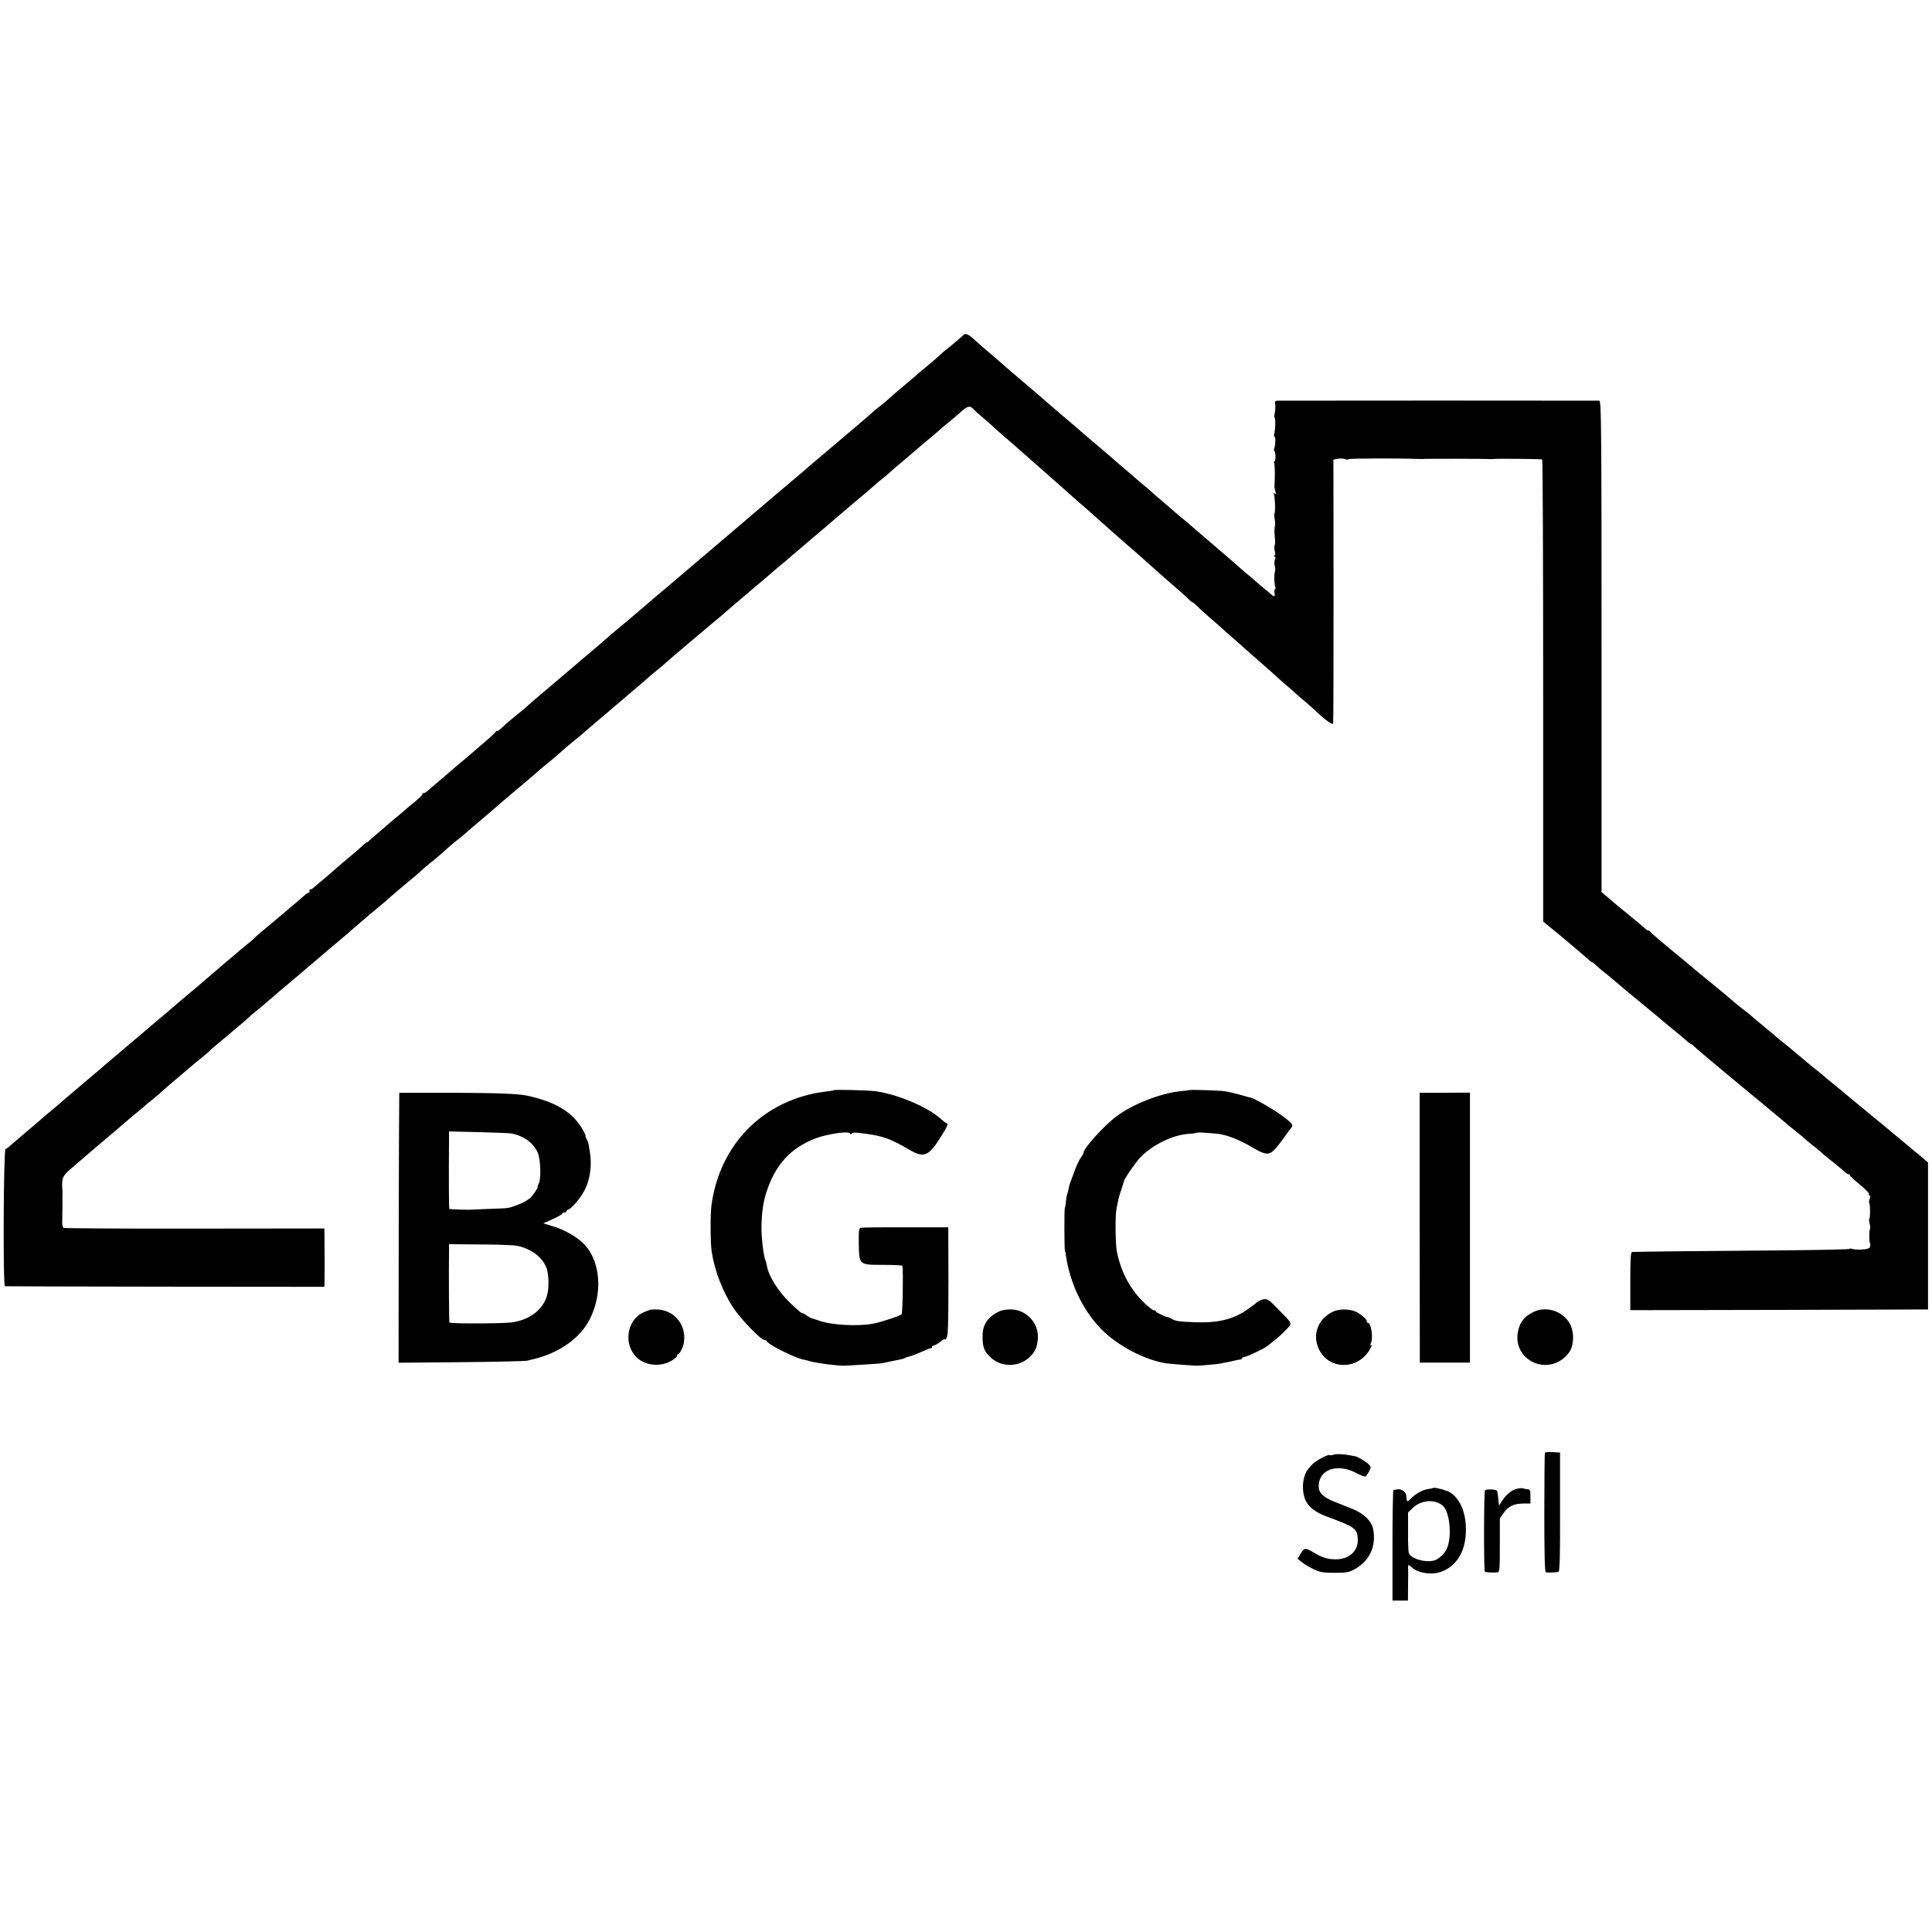 <?xml version="1.0" standalone="no"?>
<!DOCTYPE svg PUBLIC "-//W3C//DTD SVG 20010904//EN"
 "http://www.w3.org/TR/2001/REC-SVG-20010904/DTD/svg10.dtd">
<svg version="1.0" xmlns="http://www.w3.org/2000/svg"
 width="1364pt" height="1364pt" viewBox="0 0 1364 1364"
 preserveAspectRatio="xMidYMid meet">
<g transform="translate(0,1364) scale(0.1,-0.1)"
fill="#000000" stroke="none">
<path d="M6804 11277 c-11 -12 -90 -79 -126 -107 -11 -8 -32 -26 -46 -40 -15
-14 -54 -48 -87 -75 -33 -27 -78 -65 -100 -85 -22 -19 -65 -55 -95 -80 -30
-25 -65 -55 -77 -67 -12 -12 -39 -34 -60 -50 -20 -15 -46 -37 -58 -48 -12 -11
-45 -40 -75 -65 -50 -42 -101 -86 -182 -155 -19 -16 -59 -50 -89 -75 -29 -25
-72 -61 -94 -80 -22 -20 -83 -71 -135 -115 -128 -108 -133 -112 -225 -191 -44
-38 -123 -105 -175 -149 -52 -44 -97 -82 -100 -85 -3 -3 -48 -41 -100 -85 -52
-44 -129 -109 -170 -145 -42 -36 -100 -85 -130 -110 -30 -25 -75 -63 -100 -85
-66 -57 -189 -161 -238 -201 -13 -10 -34 -28 -46 -39 -59 -52 -96 -84 -151
-130 -33 -27 -62 -52 -65 -55 -3 -3 -48 -41 -100 -85 -52 -44 -97 -82 -100
-85 -3 -3 -34 -29 -70 -59 -36 -30 -72 -62 -81 -70 -8 -9 -32 -29 -53 -46 -46
-36 -113 -93 -138 -117 -10 -10 -22 -18 -27 -18 -5 0 -11 -4 -13 -9 -1 -4 -37
-37 -78 -72 -41 -35 -80 -68 -86 -74 -6 -5 -33 -28 -59 -50 -27 -22 -85 -71
-129 -110 -45 -38 -89 -76 -100 -85 -10 -8 -24 -21 -31 -27 -8 -7 -19 -13 -26
-13 -7 0 -10 -3 -6 -6 3 -3 -20 -26 -51 -52 -31 -25 -59 -48 -62 -51 -3 -3
-25 -23 -50 -43 -25 -20 -58 -49 -75 -63 -16 -15 -52 -45 -79 -68 -27 -23 -55
-48 -62 -55 -8 -7 -14 -11 -14 -8 0 2 -12 -8 -28 -22 -15 -15 -52 -47 -82 -72
-46 -38 -98 -82 -146 -125 -6 -5 -33 -28 -59 -50 -27 -22 -54 -46 -61 -52 -7
-7 -18 -13 -24 -13 -6 0 -8 -4 -5 -10 3 -6 2 -10 -3 -10 -4 0 -22 -12 -39 -27
-34 -30 -49 -43 -138 -118 -33 -27 -62 -52 -65 -55 -3 -3 -32 -27 -65 -54 -33
-27 -67 -56 -75 -65 -8 -9 -35 -32 -60 -52 -25 -20 -55 -45 -66 -55 -12 -11
-43 -37 -70 -59 -27 -22 -55 -47 -64 -55 -9 -8 -72 -62 -140 -120 -137 -115
-161 -135 -195 -165 -12 -11 -44 -38 -71 -60 -26 -22 -98 -83 -159 -135 -61
-52 -135 -115 -165 -140 -29 -25 -88 -74 -129 -110 -42 -36 -101 -85 -130
-110 -30 -25 -62 -52 -71 -60 -9 -8 -43 -37 -75 -65 -33 -27 -71 -59 -85 -71
-14 -13 -74 -64 -135 -116 -60 -51 -116 -98 -122 -105 -7 -6 -18 -13 -24 -15
-14 -5 -19 -967 -4 -969 6 -1 515 -2 1133 -3 l1122 -1 1 30 c1 29 1 190 0 321
l-1 61 -916 -1 c-504 -1 -920 2 -926 5 -5 4 -9 23 -9 43 1 20 1 44 1 54 0 9 0
28 1 42 0 14 0 32 0 40 -1 8 -1 26 0 40 0 14 0 31 0 38 -7 92 -1 108 52 154
27 23 73 63 101 87 28 24 62 53 76 65 89 75 227 192 236 201 6 5 28 24 48 40
21 17 48 39 60 50 12 12 45 39 72 60 27 22 54 45 59 51 6 6 55 49 110 95 55
46 102 86 105 89 3 3 27 24 55 45 27 22 57 47 65 56 8 9 42 38 75 65 33 27 62
51 65 54 3 3 32 28 65 55 33 28 67 57 75 65 8 9 27 25 42 36 24 19 125 105
152 129 6 6 38 33 71 60 33 28 65 55 71 60 6 6 35 30 64 55 30 25 101 85 159
135 58 49 112 94 119 100 7 5 23 19 35 31 22 20 209 179 235 199 7 5 23 19 35
31 12 11 67 58 122 104 55 45 105 87 110 94 6 6 33 29 60 51 47 37 85 70 143
123 14 12 39 33 55 45 16 12 36 29 45 37 10 9 62 54 117 100 55 47 105 89 111
95 11 10 50 44 188 160 44 37 85 72 91 78 7 7 32 28 55 47 61 49 134 112 140
119 3 3 25 22 50 42 25 20 55 45 67 55 44 38 69 60 108 93 22 18 63 53 90 76
28 24 102 87 165 141 63 53 117 100 120 103 3 3 27 24 55 46 27 22 57 47 65
55 9 8 38 34 65 57 28 23 60 50 71 60 12 10 41 34 65 55 24 20 55 46 69 58 14
12 42 36 63 53 51 42 76 63 112 95 17 15 57 49 90 77 33 27 62 52 65 55 3 3
32 28 65 55 33 28 69 58 80 68 11 10 37 33 58 50 22 18 49 40 60 50 12 11 46
40 76 65 30 26 73 63 96 82 61 51 144 122 169 144 35 30 117 100 140 119 42
35 110 92 135 115 13 12 38 33 54 45 16 12 36 29 45 38 10 9 37 34 62 54 42
35 122 103 176 150 13 11 34 29 48 40 14 11 41 34 59 50 18 17 50 43 69 59 20
15 58 48 85 72 52 48 71 53 94 27 9 -10 37 -36 64 -58 26 -22 60 -51 74 -65
14 -14 58 -52 96 -85 39 -33 72 -62 75 -65 3 -3 41 -36 85 -75 44 -38 82 -72
85 -75 3 -3 41 -36 85 -75 44 -38 96 -84 115 -102 19 -17 46 -41 60 -53 55
-47 67 -57 120 -105 65 -58 193 -172 224 -198 41 -35 139 -121 150 -132 19
-18 179 -159 216 -190 19 -16 49 -44 67 -61 18 -18 33 -30 33 -27 0 3 15 -10
34 -28 18 -19 60 -56 92 -84 32 -27 68 -59 80 -70 12 -11 50 -45 85 -75 34
-30 75 -66 90 -80 15 -14 51 -45 80 -70 28 -25 64 -56 79 -70 16 -14 54 -48
86 -77 33 -28 75 -65 94 -82 19 -18 52 -46 74 -64 21 -18 53 -46 70 -62 66
-64 124 -106 128 -93 2 7 3 429 3 938 l-1 925 31 6 c16 3 40 2 53 -3 12 -4 22
-4 22 0 0 6 344 7 482 2 23 -1 48 -1 53 0 14 2 450 1 461 -1 5 -1 14 -1 19 0
22 4 347 1 353 -3 4 -2 7 -737 7 -1633 l0 -1629 136 -112 c74 -62 152 -128
172 -146 20 -19 37 -32 37 -29 0 2 11 -6 25 -19 13 -13 30 -27 37 -33 25 -19
123 -100 145 -120 28 -24 66 -56 153 -127 66 -54 103 -85 124 -103 6 -6 36
-30 66 -55 30 -25 66 -54 79 -65 13 -11 33 -28 43 -37 10 -10 21 -18 24 -18 3
0 11 -6 18 -12 7 -7 35 -31 62 -54 27 -23 81 -68 119 -100 39 -32 77 -64 85
-71 69 -56 396 -328 400 -332 3 -3 28 -24 55 -45 28 -22 55 -44 60 -50 6 -6
30 -27 55 -46 25 -19 55 -44 67 -55 11 -11 30 -27 41 -35 39 -30 106 -85 124
-102 10 -10 23 -18 28 -18 6 0 10 -4 10 -8 0 -4 32 -34 70 -65 39 -32 68 -62
65 -67 -3 -6 -2 -10 4 -10 7 0 7 -8 1 -24 -5 -13 -6 -26 -3 -29 7 -8 8 -106 0
-113 -3 -3 -1 -18 3 -34 4 -16 6 -31 3 -34 -7 -7 -8 -95 -1 -102 3 -3 4 -14 1
-24 -4 -14 -16 -19 -60 -22 -30 -1 -61 1 -69 5 -8 4 -14 4 -14 0 0 -4 -231 -9
-513 -11 -452 -3 -989 -9 -1024 -11 -10 -1 -13 -49 -13 -206 l0 -205 1051 2
1051 3 0 519 0 518 -28 25 c-16 14 -46 39 -68 56 -21 18 -43 37 -50 42 -6 6
-36 30 -66 55 -30 25 -60 49 -66 55 -6 5 -28 24 -48 40 -38 31 -43 34 -117 96
-24 20 -89 74 -144 119 -55 45 -114 94 -131 108 -17 15 -46 39 -65 54 -19 14
-44 35 -57 46 -13 11 -41 35 -62 52 -21 17 -49 41 -62 52 -13 11 -38 32 -57
46 -19 15 -39 32 -45 37 -6 6 -38 33 -71 60 -33 28 -71 59 -84 70 -13 11 -29
25 -35 30 -6 6 -27 22 -46 36 -19 15 -45 35 -56 45 -40 35 -109 93 -199 166
-49 40 -95 77 -101 83 -6 5 -29 24 -50 42 -174 143 -249 207 -252 214 -2 5 -8
9 -14 9 -5 0 -15 6 -22 13 -8 7 -33 29 -56 48 -23 18 -47 39 -54 44 -6 6 -31
26 -56 46 -25 20 -56 47 -70 59 -14 12 -36 31 -49 41 l-24 20 0 1734 c0 1572
-2 1735 -16 1736 -21 1 -2251 1 -2275 0 -14 -1 -17 -7 -13 -27 2 -14 1 -41 -3
-60 -4 -19 -5 -34 -1 -34 8 0 5 -96 -4 -117 -2 -7 0 -15 4 -17 8 -5 6 -58 -3
-83 -3 -6 -2 -14 1 -17 10 -10 11 -66 2 -72 -5 -3 -7 -10 -3 -15 5 -8 6 -115
2 -159 -1 -8 2 -26 6 -39 6 -18 5 -22 -4 -16 -8 5 -11 4 -7 -2 8 -13 13 -130
5 -138 -3 -3 -3 -20 1 -38 4 -18 5 -43 1 -57 -3 -13 -3 -46 0 -72 4 -26 3 -53
-1 -59 -4 -7 -3 -24 1 -40 6 -19 4 -29 -3 -33 -9 -3 -9 -5 0 -5 9 -1 10 -8 4
-23 -5 -13 -5 -32 -1 -43 4 -11 4 -29 1 -40 -7 -21 -5 -90 3 -112 3 -7 2 -13
-3 -13 -4 0 -6 -11 -3 -25 5 -28 -2 -32 -23 -12 -7 6 -32 28 -56 47 -23 19
-47 40 -53 45 -6 6 -40 35 -76 65 -36 30 -67 58 -70 61 -3 3 -70 61 -150 129
-80 68 -150 129 -156 134 -6 6 -30 27 -54 46 -24 19 -48 40 -54 45 -6 6 -45
39 -86 74 -41 35 -83 71 -92 80 -9 9 -23 21 -30 26 -8 6 -47 39 -88 75 -41 36
-79 68 -85 73 -5 4 -28 23 -50 43 -22 19 -57 50 -78 67 -60 50 -171 145 -201
172 -6 6 -54 46 -106 90 -52 44 -97 83 -100 86 -5 6 -194 167 -239 205 -13 10
-28 24 -35 30 -6 5 -45 39 -86 75 -41 35 -88 75 -104 89 -16 14 -37 33 -47 42
-36 35 -63 47 -75 35z"/>
<path d="M5886 5943 c-1 -2 -25 -6 -52 -9 -217 -25 -414 -120 -558 -268 -136
-141 -222 -320 -252 -527 -10 -66 -9 -278 1 -339 21 -133 79 -283 152 -393 54
-81 195 -227 219 -227 7 0 14 -3 16 -7 7 -18 102 -71 203 -113 21 -9 54 -19
67 -21 4 0 22 -5 40 -10 44 -13 196 -33 243 -31 32 1 233 14 250 16 11 1 47 9
80 16 33 7 65 13 70 14 6 1 15 4 20 7 6 4 23 9 38 13 15 4 53 18 85 33 31 14
60 25 65 25 4 -1 7 2 7 8 0 5 5 10 12 10 6 0 26 11 45 26 18 14 33 22 33 18 0
-4 6 0 13 10 10 14 13 100 13 399 l-1 382 -300 0 c-165 1 -308 -1 -317 -3 -14
-3 -16 -18 -15 -112 3 -152 1 -150 174 -150 73 0 134 -3 134 -7 7 -46 2 -336
-6 -343 -14 -11 -152 -57 -200 -65 -114 -21 -298 -10 -385 22 -25 9 -47 16
-50 16 -3 0 -17 8 -32 18 -14 10 -31 19 -37 19 -5 0 -46 35 -89 78 -80 78
-145 183 -158 256 -3 16 -7 34 -10 38 -12 20 -30 168 -28 238 2 100 12 171 34
240 63 197 172 317 351 384 86 32 239 53 239 33 0 -6 5 -6 13 0 12 9 21 9 97
-1 124 -16 178 -36 315 -116 99 -57 134 -42 220 98 44 70 53 92 38 92 -5 0
-21 13 -38 28 -92 85 -308 177 -465 198 -54 7 -288 13 -294 7z"/>
<path d="M8397 5944 c-1 -1 -30 -5 -64 -8 -142 -15 -338 -92 -453 -179 -87
-66 -230 -224 -230 -255 0 -5 -8 -20 -18 -33 -11 -13 -30 -55 -45 -94 -14 -38
-29 -79 -33 -90 -4 -11 -8 -27 -9 -35 -1 -8 -6 -26 -10 -40 -5 -14 -9 -39 -10
-56 -1 -17 -4 -35 -7 -40 -5 -8 -4 -309 1 -309 2 0 4 -9 5 -20 28 -203 121
-397 253 -531 119 -119 308 -217 461 -240 23 -3 179 -15 207 -16 28 0 153 11
175 16 14 3 36 8 50 10 14 3 36 8 50 11 14 4 31 7 38 7 6 1 12 5 12 10 0 4 7
8 16 8 16 0 154 66 164 79 3 3 23 19 45 36 22 16 59 50 82 74 49 52 54 39 -59
154 -59 61 -70 68 -97 64 -17 -3 -38 -13 -47 -21 -9 -9 -42 -34 -73 -55 -99
-67 -205 -92 -366 -86 -120 5 -133 7 -165 25 -14 7 -26 13 -27 12 -6 -4 -83
33 -83 40 0 5 -7 8 -16 8 -8 0 -46 31 -83 69 -89 91 -151 213 -177 351 -9 51
-11 241 -3 287 5 27 11 59 14 71 2 13 12 47 22 75 9 29 17 54 18 57 1 17 81
132 116 169 87 90 230 159 341 166 25 1 50 5 55 7 8 5 45 3 145 -6 68 -7 156
-41 250 -97 94 -55 118 -57 161 -10 18 20 48 59 67 86 19 28 40 56 47 64 18
17 1 37 -82 96 -53 38 -187 114 -200 114 -3 0 -35 9 -73 20 -37 11 -89 23
-117 27 -45 6 -243 12 -248 8z"/>
<path d="M2819 5925 c-1 0 -3 -429 -4 -953 l-1 -953 440 4 c243 2 455 7 471
11 17 5 35 9 40 10 184 44 333 149 400 285 91 181 75 401 -37 523 -46 50 -139
105 -223 130 l-70 21 65 29 c36 16 67 33 68 39 2 5 10 9 18 9 8 0 14 5 14 10
0 6 5 10 10 10 16 0 68 57 101 109 52 81 71 191 53 301 -3 19 -7 42 -8 50 -1
8 -8 25 -14 38 -7 12 -10 22 -8 22 3 0 -8 24 -25 53 -70 117 -187 188 -389
232 -59 13 -216 19 -522 20 -208 0 -379 0 -379 0z m796 -288 c88 -19 153 -68
182 -137 20 -46 24 -182 7 -215 -7 -14 -11 -25 -8 -25 6 0 -27 -51 -46 -71
-22 -22 -59 -43 -110 -61 -54 -19 -46 -18 -190 -23 -63 -3 -117 -5 -120 -5
-12 -3 -155 2 -158 5 -3 3 -4 234 -2 483 l0 64 213 -5 c116 -3 221 -7 232 -10z
m35 -792 c101 -22 175 -77 207 -153 16 -38 20 -128 9 -182 -23 -111 -123 -190
-259 -207 -76 -8 -428 -9 -434 0 -3 6 -5 286 -3 508 l0 45 223 -2 c122 0 238
-5 257 -9z"/>
<path d="M10023 4973 l1 -953 177 0 177 0 0 953 0 953 -177 -1 -178 0 0 -952z"/>
<path d="M4590 4393 c-8 -3 -30 -11 -48 -19 -110 -50 -141 -206 -60 -304 57
-68 169 -86 253 -40 25 13 45 30 45 37 0 7 4 13 8 13 9 0 33 44 38 70 27 124
-57 237 -180 245 -23 1 -48 0 -56 -2z"/>
<path d="M7061 4384 c-82 -35 -124 -93 -124 -174 0 -87 11 -115 68 -163 74
-61 190 -57 261 9 42 39 55 68 61 128 10 108 -73 205 -181 211 -29 2 -67 -3
-85 -11z"/>
<path d="M9414 4381 c-107 -48 -152 -163 -103 -265 71 -153 285 -149 365 6 9
18 11 27 4 23 -9 -6 -9 -2 -1 14 17 31 1 141 -20 141 -5 0 -9 5 -9 11 0 13
-15 27 -57 57 -43 30 -126 36 -179 13z"/>
<path d="M10834 4381 c-72 -32 -108 -79 -119 -153 -9 -61 8 -118 49 -162 91
-95 243 -80 318 32 23 35 31 102 17 156 -27 110 -161 173 -265 127z"/>
<path d="M10907 3383 c-2 -4 -4 -196 -4 -425 0 -296 3 -418 11 -419 25 -3 78
0 89 4 9 3 12 112 11 423 l0 419 -51 3 c-28 2 -53 -1 -56 -5z"/>
<path d="M9415 3370 c-11 -4 -23 -6 -27 -3 -13 7 -102 -41 -125 -67 -35 -39
-38 -44 -47 -65 -21 -51 -23 -119 -5 -172 17 -54 70 -98 151 -128 204 -75 220
-86 224 -160 5 -84 -60 -144 -156 -144 -61 1 -93 11 -162 52 -52 31 -61 30
-88 -16 l-19 -31 26 -22 c14 -12 51 -35 82 -50 49 -24 68 -28 151 -28 80 -1
102 3 138 22 111 59 161 166 136 289 -10 53 -66 107 -139 137 -36 14 -95 38
-132 53 -82 33 -113 63 -113 110 0 120 132 165 269 92 29 -16 57 -26 62 -23 5
3 16 19 25 36 14 28 14 31 -3 50 -16 17 -79 55 -93 56 -3 0 -16 3 -30 6 -48
10 -106 13 -125 6z"/>
<path d="M10118 3135 c-2 -2 -20 -6 -41 -9 -37 -6 -87 -34 -118 -68 -23 -25
-29 -22 -29 12 0 34 -33 61 -65 55 -11 -2 -23 -4 -27 -4 -4 -1 -7 -176 -7
-391 l0 -390 55 0 54 0 1 113 c1 61 1 118 0 125 -3 17 6 15 30 -6 40 -38 135
-53 200 -30 107 36 172 137 178 276 5 131 -35 236 -110 285 -22 15 -114 39
-121 32z m73 -131 c47 -50 60 -221 23 -299 -17 -37 -60 -76 -92 -83 -65 -15
-161 14 -176 54 -3 8 -6 76 -5 150 l0 136 35 33 c59 58 165 63 215 9z"/>
<path d="M10714 3130 c-41 -9 -77 -37 -107 -83 l-24 -37 -5 50 c-3 28 -7 53
-10 56 -10 10 -78 12 -84 2 -8 -13 -9 -566 -1 -574 5 -5 50 -8 89 -5 15 1 17
20 17 191 l0 191 28 39 c33 47 71 64 138 65 l50 0 0 50 c0 44 -3 50 -21 51
-12 1 -25 3 -30 6 -5 3 -23 2 -40 -2z"/>
</g>
</svg>
